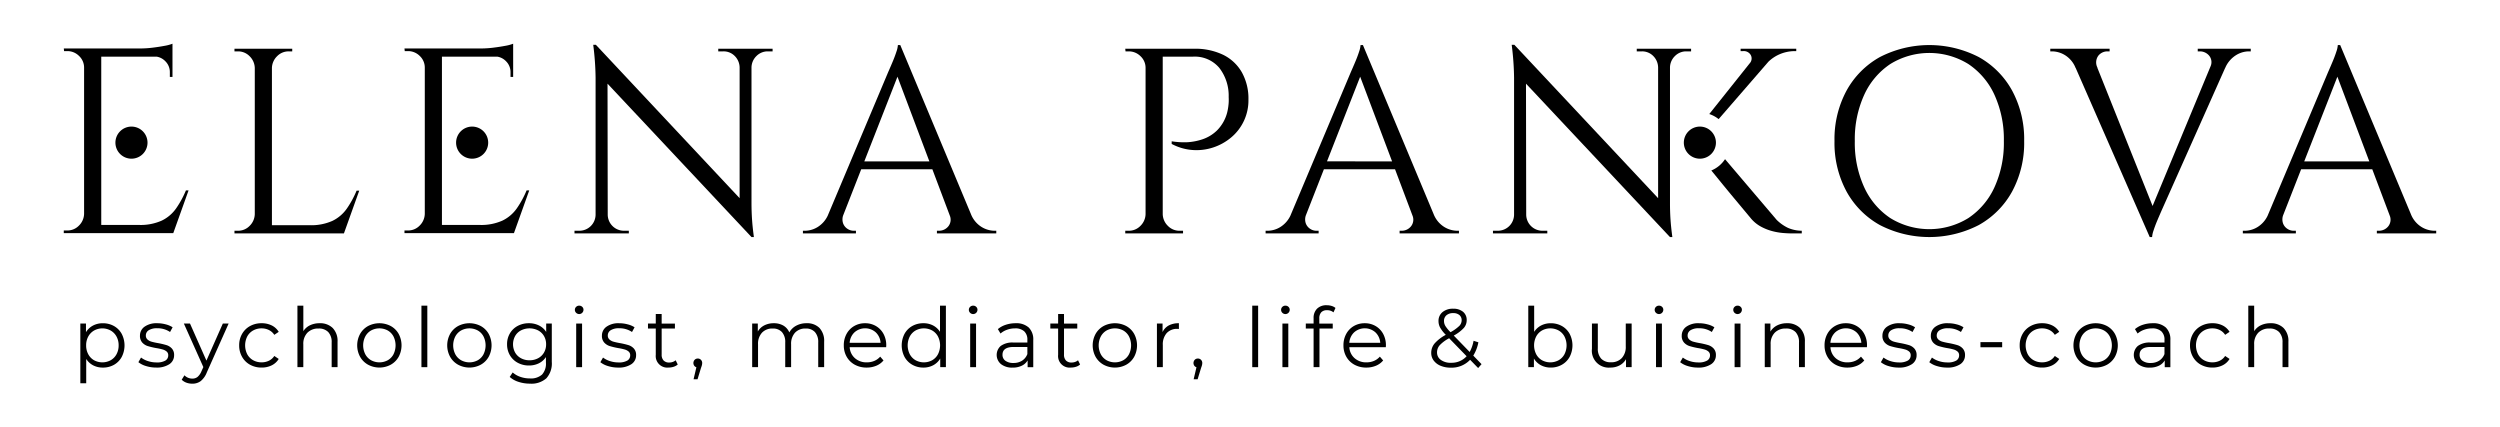 <?xml version="1.0" encoding="UTF-8"?> <svg xmlns="http://www.w3.org/2000/svg" id="Layer_1" data-name="Layer 1" viewBox="0 0 453.803 77.577"><path d="M20.677,59.176a4.075,4.075,0,0,0-2.016-.5,3.726,3.726,0,0,0-1.783.421,3.289,3.289,0,0,0-1.272,1.2V58.733H14.583V69.566h1.068V65.158a3.3,3.3,0,0,0,1.272,1.166,3.738,3.738,0,0,0,1.738.4,4.045,4.045,0,0,0,2.024-.5A3.621,3.621,0,0,0,22.091,64.8a4.558,4.558,0,0,0,0-4.2A3.615,3.615,0,0,0,20.677,59.176Zm.474,5.124a2.713,2.713,0,0,1-1.061,1.091,3.155,3.155,0,0,1-3.017,0A2.733,2.733,0,0,1,16.02,64.3a3.318,3.318,0,0,1-.384-1.61,3.273,3.273,0,0,1,.384-1.6A2.792,2.792,0,0,1,17.073,60a3.1,3.1,0,0,1,3.017,0,2.77,2.77,0,0,1,1.061,1.091,3.273,3.273,0,0,1,.384,1.6A3.318,3.318,0,0,1,21.151,64.3Z"></path><path d="M30.216,62.645a13.593,13.593,0,0,0-1.519-.361,11.731,11.731,0,0,1-1.2-.264,1.81,1.81,0,0,1-.73-.4.94.94,0,0,1-.293-.723,1.107,1.107,0,0,1,.519-.948,2.71,2.71,0,0,1,1.542-.361,4,4,0,0,1,2.333.678l.466-.858a4.2,4.2,0,0,0-1.264-.534,5.946,5.946,0,0,0-1.535-.2,3.712,3.712,0,0,0-2.3.632,1.955,1.955,0,0,0-.827,1.624,1.778,1.778,0,0,0,.413,1.249,2.286,2.286,0,0,0,1,.64,13.3,13.3,0,0,0,1.55.368,10.527,10.527,0,0,1,1.158.249,1.894,1.894,0,0,1,.723.376.861.861,0,0,1,.286.685,1.078,1.078,0,0,1-.52.955,2.985,2.985,0,0,1-1.6.338,4.949,4.949,0,0,1-1.565-.248A4.034,4.034,0,0,1,25.6,64.9l-.481.842a3.956,3.956,0,0,0,1.376.7,6.069,6.069,0,0,0,1.844.278,4.116,4.116,0,0,0,2.4-.609,1.915,1.915,0,0,0,.865-1.647,1.7,1.7,0,0,0-.406-1.2A2.228,2.228,0,0,0,30.216,62.645Z"></path><path d="M37.469,65.458,34.49,58.733H33.376l3.536,7.9-.346.768a2.738,2.738,0,0,1-.714,1.023,1.46,1.46,0,0,1-.926.3,1.969,1.969,0,0,1-1.444-.6l-.5.8a2.311,2.311,0,0,0,.858.542,3.11,3.11,0,0,0,1.068.181,2.488,2.488,0,0,0,1.52-.467,3.787,3.787,0,0,0,1.113-1.58L41.5,58.733H40.448Z"></path><path d="M45.948,59.989a3.1,3.1,0,0,1,1.542-.384A2.943,2.943,0,0,1,48.8,59.9a2.494,2.494,0,0,1,.993.88l.8-.542a3.046,3.046,0,0,0-1.272-1.166,4.076,4.076,0,0,0-1.828-.4,4.264,4.264,0,0,0-2.1.511,3.717,3.717,0,0,0-1.452,1.43,4.1,4.1,0,0,0-.527,2.076,4.141,4.141,0,0,0,.527,2.084,3.7,3.7,0,0,0,1.452,1.437,4.264,4.264,0,0,0,2.1.511,4.077,4.077,0,0,0,1.821-.4,3.04,3.04,0,0,0,1.279-1.166l-.8-.542a2.447,2.447,0,0,1-.993.873,3.021,3.021,0,0,1-1.309.286,3.1,3.1,0,0,1-1.542-.384,2.707,2.707,0,0,1-1.069-1.084,3.59,3.59,0,0,1,0-3.227A2.7,2.7,0,0,1,45.948,59.989Z"></path><path d="M58.023,58.673a3.948,3.948,0,0,0-1.761.376,2.905,2.905,0,0,0-1.2,1.068V55.483H53.99V66.647h1.068V62.494a2.874,2.874,0,0,1,.745-2.1,2.707,2.707,0,0,1,2.024-.759,2.317,2.317,0,0,1,1.76.646,2.623,2.623,0,0,1,.617,1.881v4.484h1.069V62.058a3.383,3.383,0,0,0-.88-2.52A3.234,3.234,0,0,0,58.023,58.673Z"></path><path d="M70.933,59.184a4.414,4.414,0,0,0-4.123,0,3.732,3.732,0,0,0-1.445,1.43,4.36,4.36,0,0,0,0,4.152A3.785,3.785,0,0,0,66.81,66.2a4.354,4.354,0,0,0,4.123,0,3.734,3.734,0,0,0,1.436-1.437,4.411,4.411,0,0,0,0-4.152A3.683,3.683,0,0,0,70.933,59.184Zm.5,5.116a2.684,2.684,0,0,1-1.046,1.091,3.169,3.169,0,0,1-3.024,0A2.72,2.72,0,0,1,66.306,64.3a3.567,3.567,0,0,1,0-3.22,2.72,2.72,0,0,1,1.053-1.091,3.169,3.169,0,0,1,3.024,0,2.684,2.684,0,0,1,1.046,1.091,3.635,3.635,0,0,1,0,3.22Z"></path><rect x="76.5" y="55.483" width="1.068" height="11.165"></rect><path d="M87.273,59.184a4.414,4.414,0,0,0-4.123,0,3.73,3.73,0,0,0-1.444,1.43,4.352,4.352,0,0,0,0,4.152A3.782,3.782,0,0,0,83.15,66.2a4.354,4.354,0,0,0,4.123,0,3.73,3.73,0,0,0,1.437-1.437,4.411,4.411,0,0,0,0-4.152A3.679,3.679,0,0,0,87.273,59.184Zm.5,5.116a2.675,2.675,0,0,1-1.045,1.091,3.171,3.171,0,0,1-3.025,0A2.733,2.733,0,0,1,82.646,64.3a3.567,3.567,0,0,1,0-3.22A2.733,2.733,0,0,1,83.7,59.989a3.171,3.171,0,0,1,3.025,0,2.675,2.675,0,0,1,1.045,1.091,3.626,3.626,0,0,1,0,3.22Z"></path><path d="M99.145,60.252a3.289,3.289,0,0,0-1.309-1.173,4.015,4.015,0,0,0-1.821-.406,4.248,4.248,0,0,0-2.031.481,3.591,3.591,0,0,0-1.422,1.354,3.811,3.811,0,0,0-.519,1.986,3.851,3.851,0,0,0,.519,1.994,3.607,3.607,0,0,0,1.429,1.369,4.21,4.21,0,0,0,2.024.489,4.023,4.023,0,0,0,1.783-.391,3.223,3.223,0,0,0,1.3-1.143V65.82a2.948,2.948,0,0,1-.707,2.174,3.043,3.043,0,0,1-2.212.7,5.208,5.208,0,0,1-1.723-.286,4.07,4.07,0,0,1-1.392-.8l-.542.813a4.3,4.3,0,0,0,1.6.895,6.627,6.627,0,0,0,2.084.324,4.075,4.075,0,0,0,2.971-.971,4.031,4.031,0,0,0,.986-2.987V58.733H99.145ZM98.746,64A2.672,2.672,0,0,1,97.67,65.03a3.239,3.239,0,0,1-1.549.368,3.2,3.2,0,0,1-1.543-.368A2.683,2.683,0,0,1,93.51,64a3.139,3.139,0,0,1,0-3.009,2.618,2.618,0,0,1,1.068-1.023,3.469,3.469,0,0,1,3.1.007A2.7,2.7,0,0,1,98.746,61a2.906,2.906,0,0,1,.384,1.5A2.943,2.943,0,0,1,98.746,64Z"></path><rect x="104.591" y="58.733" width="1.068" height="7.915"></rect><path d="M105.133,55.483a.755.755,0,0,0-.556.225.721.721,0,0,0-.226.527.738.738,0,0,0,.226.542.783.783,0,0,0,1.339-.557.7.7,0,0,0-.226-.519A.769.769,0,0,0,105.133,55.483Z"></path><path d="M114.071,62.645a13.618,13.618,0,0,0-1.52-.361,11.792,11.792,0,0,1-1.2-.264,1.8,1.8,0,0,1-.729-.4.937.937,0,0,1-.294-.723,1.107,1.107,0,0,1,.519-.948,2.711,2.711,0,0,1,1.543-.361,3.992,3.992,0,0,1,2.332.678l.466-.858a4.2,4.2,0,0,0-1.264-.534,5.945,5.945,0,0,0-1.534-.2,3.713,3.713,0,0,0-2.3.632,1.958,1.958,0,0,0-.827,1.624,1.778,1.778,0,0,0,.414,1.249,2.278,2.278,0,0,0,1,.64,13.3,13.3,0,0,0,1.55.368,10.5,10.5,0,0,1,1.159.249,1.9,1.9,0,0,1,.722.376.861.861,0,0,1,.286.685,1.077,1.077,0,0,1-.519.955,2.989,2.989,0,0,1-1.6.338,4.949,4.949,0,0,1-1.565-.248,4.057,4.057,0,0,1-1.249-.639l-.481.842a3.952,3.952,0,0,0,1.377.7,6.063,6.063,0,0,0,1.843.278,4.116,4.116,0,0,0,2.4-.609,1.912,1.912,0,0,0,.865-1.647,1.7,1.7,0,0,0-.406-1.2A2.23,2.23,0,0,0,114.071,62.645Z"></path><path d="M122.113,65.7a1.943,1.943,0,0,1-.639.106,1.341,1.341,0,0,1-1.016-.369,1.494,1.494,0,0,1-.353-1.076V59.636h2.407v-.9h-2.407V57h-1.069v1.731h-1.414v.9h1.414V64.42a2.1,2.1,0,0,0,2.317,2.3,3.013,3.013,0,0,0,.926-.142,2.045,2.045,0,0,0,.745-.414l-.377-.768A1.568,1.568,0,0,1,122.113,65.7Z"></path><path d="M126.665,65.082a.76.76,0,0,0-.572.234.86.86,0,0,0-.075,1.068.753.753,0,0,0,.391.278l-.512,2.182h.722l.632-2.076a4.129,4.129,0,0,0,.159-.482,1.672,1.672,0,0,0,.052-.391.8.8,0,0,0-.226-.579A.759.759,0,0,0,126.665,65.082Z"></path><path d="M146.406,58.673a3.884,3.884,0,0,0-1.874.443,3.087,3.087,0,0,0-1.256,1.227,2.589,2.589,0,0,0-1.091-1.249,3.387,3.387,0,0,0-1.723-.421,3.692,3.692,0,0,0-1.73.391,2.857,2.857,0,0,0-1.174,1.113V58.733h-1.023v7.914H137.6V62.494a2.946,2.946,0,0,1,.715-2.1,2.528,2.528,0,0,1,1.934-.759,2.182,2.182,0,0,1,1.692.646,2.686,2.686,0,0,1,.595,1.881v4.484h1.068V62.494a2.965,2.965,0,0,1,.707-2.1,2.525,2.525,0,0,1,1.941-.759,2.165,2.165,0,0,1,1.678.646,2.69,2.69,0,0,1,.594,1.881v4.484H149.6V62.058a3.447,3.447,0,0,0-.851-2.528A3.142,3.142,0,0,0,146.406,58.673Z"></path><path d="M159,59.184a3.82,3.82,0,0,0-1.971-.511,3.864,3.864,0,0,0-1.978.511,3.648,3.648,0,0,0-1.384,1.43,4.231,4.231,0,0,0-.5,2.076,4.1,4.1,0,0,0,.527,2.076,3.74,3.74,0,0,0,1.467,1.437,4.4,4.4,0,0,0,2.159.519,4.445,4.445,0,0,0,1.738-.331,3.374,3.374,0,0,0,1.317-.963l-.6-.692a2.955,2.955,0,0,1-1.068.775,3.411,3.411,0,0,1-1.355.264,3.147,3.147,0,0,1-2.166-.76,2.828,2.828,0,0,1-.948-1.994h6.62l.015-.331a4.283,4.283,0,0,0-.5-2.084A3.626,3.626,0,0,0,159,59.184Zm-4.769,3.039a2.864,2.864,0,0,1,.88-1.9,2.906,2.906,0,0,1,3.852,0,2.869,2.869,0,0,1,.88,1.9Z"></path><path d="M170.63,60.237a3.3,3.3,0,0,0-1.271-1.166,3.754,3.754,0,0,0-1.738-.4,4.075,4.075,0,0,0-2.016.5A3.617,3.617,0,0,0,164.19,60.6a4.536,4.536,0,0,0,0,4.183,3.657,3.657,0,0,0,1.415,1.43,4.018,4.018,0,0,0,2.016.511A3.726,3.726,0,0,0,169.4,66.3a3.254,3.254,0,0,0,1.271-1.219v1.565H171.7V55.483H170.63Zm-.368,4.063a2.733,2.733,0,0,1-1.053,1.091,3.141,3.141,0,0,1-3.01,0,2.733,2.733,0,0,1-1.053-1.091,3.567,3.567,0,0,1,0-3.22,2.733,2.733,0,0,1,1.053-1.091,3.141,3.141,0,0,1,3.01,0,2.733,2.733,0,0,1,1.053,1.091,3.575,3.575,0,0,1,0,3.22Z"></path><path d="M176.649,55.483a.759.759,0,0,0-.557.225.724.724,0,0,0-.225.527.741.741,0,0,0,.225.542.782.782,0,0,0,1.339-.557.7.7,0,0,0-.225-.519A.77.77,0,0,0,176.649,55.483Z"></path><rect x="176.107" y="58.733" width="1.068" height="7.915"></rect><path d="M184.353,58.673a5.615,5.615,0,0,0-1.776.278,4.271,4.271,0,0,0-1.444.79l.481.8a3.623,3.623,0,0,1,1.189-.684,4.232,4.232,0,0,1,1.444-.249,2.369,2.369,0,0,1,1.671.534,2.032,2.032,0,0,1,.571,1.558v.481h-2.512a3.571,3.571,0,0,0-2.325.617,2.173,2.173,0,0,0,.053,3.3,3.248,3.248,0,0,0,2.106.632,3.712,3.712,0,0,0,1.663-.346,2.445,2.445,0,0,0,1.061-.963v1.234h1.023V61.742a3,3,0,0,0-.828-2.295A3.353,3.353,0,0,0,184.353,58.673Zm2.136,5.6a2.462,2.462,0,0,1-.963,1.2,2.813,2.813,0,0,1-1.549.414,2.4,2.4,0,0,1-1.475-.4,1.294,1.294,0,0,1-.527-1.091q0-1.413,2.032-1.414h2.482Z"></path><path d="M195.149,65.7a1.949,1.949,0,0,1-.64.106,1.339,1.339,0,0,1-1.015-.369,1.494,1.494,0,0,1-.354-1.076V59.636h2.407v-.9H193.14V57h-1.068v1.731h-1.415v.9h1.415V64.42a2.094,2.094,0,0,0,2.317,2.3,3.006,3.006,0,0,0,.925-.142,2.045,2.045,0,0,0,.745-.414l-.376-.768A1.587,1.587,0,0,1,195.149,65.7Z"></path><path d="M204.44,59.184a4.414,4.414,0,0,0-4.123,0,3.73,3.73,0,0,0-1.444,1.43,4.352,4.352,0,0,0,0,4.152,3.782,3.782,0,0,0,1.444,1.437,4.354,4.354,0,0,0,4.123,0,3.73,3.73,0,0,0,1.437-1.437,4.411,4.411,0,0,0,0-4.152A3.679,3.679,0,0,0,204.44,59.184Zm.5,5.116a2.675,2.675,0,0,1-1.045,1.091,3.171,3.171,0,0,1-3.025,0,2.733,2.733,0,0,1-1.053-1.091,3.567,3.567,0,0,1,0-3.22,2.733,2.733,0,0,1,1.053-1.091,3.171,3.171,0,0,1,3.025,0,2.675,2.675,0,0,1,1.045,1.091,3.626,3.626,0,0,1,0,3.22Z"></path><path d="M211.03,60.282V58.733h-1.023v7.914h1.069V62.615a3.056,3.056,0,0,1,.707-2.152,2.525,2.525,0,0,1,1.956-.767l.256.015V58.673a3.81,3.81,0,0,0-1.844.406A2.6,2.6,0,0,0,211.03,60.282Z"></path><path d="M217.44,65.082a.761.761,0,0,0-.572.234.864.864,0,0,0-.075,1.068.757.757,0,0,0,.391.278l-.511,2.182h.722l.632-2.076a4.106,4.106,0,0,0,.158-.482,1.624,1.624,0,0,0,.053-.391.8.8,0,0,0-.226-.579A.761.761,0,0,0,217.44,65.082Z"></path><rect x="227.31" y="55.483" width="1.068" height="11.165"></rect><rect x="232.787" y="58.733" width="1.068" height="7.915"></rect><path d="M233.329,55.483a.759.759,0,0,0-.557.225.724.724,0,0,0-.225.527.741.741,0,0,0,.225.542.782.782,0,0,0,1.339-.557.7.7,0,0,0-.225-.519A.769.769,0,0,0,233.329,55.483Z"></path><path d="M240.837,55.407a2.376,2.376,0,0,0-1.768.632,2.336,2.336,0,0,0-.624,1.716v.978H237.03v.9h1.415v7.011h1.068V59.636h2.408v-.9h-2.438V57.8a1.57,1.57,0,0,1,.354-1.114,1.368,1.368,0,0,1,1.045-.376,1.768,1.768,0,0,1,1.174.391l.361-.8a1.969,1.969,0,0,0-.707-.369A3,3,0,0,0,240.837,55.407Z"></path><path d="M249.7,59.184a3.825,3.825,0,0,0-1.971-.511,3.865,3.865,0,0,0-1.979.511,3.648,3.648,0,0,0-1.384,1.43,4.242,4.242,0,0,0-.5,2.076,4.094,4.094,0,0,0,.526,2.076,3.74,3.74,0,0,0,1.467,1.437,4.4,4.4,0,0,0,2.16.519,4.449,4.449,0,0,0,1.738-.331,3.377,3.377,0,0,0,1.316-.963l-.6-.692a2.955,2.955,0,0,1-1.068.775,3.41,3.41,0,0,1-1.354.264,3.15,3.15,0,0,1-2.167-.76,2.828,2.828,0,0,1-.948-1.994h6.621l.015-.331a4.284,4.284,0,0,0-.5-2.084A3.624,3.624,0,0,0,249.7,59.184Zm-4.77,3.039a2.869,2.869,0,0,1,.88-1.9,2.906,2.906,0,0,1,3.852,0,2.87,2.87,0,0,1,.881,1.9Z"></path><path d="M268.357,62.133l-.872-.271a6.765,6.765,0,0,1-.707,2.032l-2.889-2.98a7.1,7.1,0,0,0,1.82-1.376,2.129,2.129,0,0,0,.527-1.407,1.9,1.9,0,0,0-.662-1.535,2.7,2.7,0,0,0-1.791-.557,2.892,2.892,0,0,0-1.941.617,2.035,2.035,0,0,0-.722,1.625,2.482,2.482,0,0,0,.286,1.166,6.185,6.185,0,0,0,1.038,1.332,7.267,7.267,0,0,0-2.046,1.58,2.646,2.646,0,0,0-.6,1.7,2.276,2.276,0,0,0,.451,1.392,2.94,2.94,0,0,0,1.257.948,4.669,4.669,0,0,0,1.828.339,4.6,4.6,0,0,0,3.521-1.43l1.459,1.5.617-.707-1.5-1.55A7.016,7.016,0,0,0,268.357,62.133Zm-6-2.979a1.759,1.759,0,0,1-.241-.888,1.316,1.316,0,0,1,.444-1.038,1.791,1.791,0,0,1,1.226-.391,1.667,1.667,0,0,1,1.129.353,1.2,1.2,0,0,1,.406.956,1.468,1.468,0,0,1-.436,1.023A7.313,7.313,0,0,1,263.3,60.3,6.383,6.383,0,0,1,262.354,59.154Zm1.038,6.7a3.019,3.019,0,0,1-1.843-.519,1.631,1.631,0,0,1-.7-1.377,1.952,1.952,0,0,1,.474-1.279,6.4,6.4,0,0,1,1.723-1.279l3.175,3.265A3.646,3.646,0,0,1,263.392,65.85Z"></path><path d="M283.509,59.176a4.075,4.075,0,0,0-2.016-.5,3.751,3.751,0,0,0-1.738.4,3.3,3.3,0,0,0-1.271,1.166V55.483h-1.069V66.647h1.023V65.082A3.256,3.256,0,0,0,279.71,66.3a3.726,3.726,0,0,0,1.783.421,4.018,4.018,0,0,0,2.016-.511,3.655,3.655,0,0,0,1.414-1.43,4.528,4.528,0,0,0,0-4.183A3.615,3.615,0,0,0,283.509,59.176Zm.474,5.124a2.713,2.713,0,0,1-1.061,1.091,3.155,3.155,0,0,1-3.017,0,2.733,2.733,0,0,1-1.053-1.091,3.567,3.567,0,0,1,0-3.22,2.733,2.733,0,0,1,1.053-1.091,3.155,3.155,0,0,1,3.017,0,2.713,2.713,0,0,1,1.061,1.091,3.567,3.567,0,0,1,0,3.22Z"></path><path d="M295.11,62.886A2.949,2.949,0,0,1,294.388,65a2.593,2.593,0,0,1-1.971.759,2.315,2.315,0,0,1-1.761-.647,2.646,2.646,0,0,1-.617-1.895V58.733h-1.068v4.589a3.063,3.063,0,0,0,3.34,3.4,3.488,3.488,0,0,0,1.686-.4,2.937,2.937,0,0,0,1.158-1.121v1.444h1.023V58.733H295.11Z"></path><rect x="300.602" y="58.733" width="1.068" height="7.915"></rect><path d="M301.144,55.483a.757.757,0,0,0-.557.225.721.721,0,0,0-.226.527.738.738,0,0,0,.226.542.783.783,0,0,0,1.339-.557.694.694,0,0,0-.226-.519A.766.766,0,0,0,301.144,55.483Z"></path><path d="M310.081,62.645a13.618,13.618,0,0,0-1.52-.361,11.762,11.762,0,0,1-1.2-.264,1.81,1.81,0,0,1-.73-.4.936.936,0,0,1-.293-.723,1.107,1.107,0,0,1,.519-.948,2.71,2.71,0,0,1,1.542-.361,3.99,3.99,0,0,1,2.332.678l.467-.858a4.211,4.211,0,0,0-1.264-.534,5.952,5.952,0,0,0-1.535-.2,3.71,3.71,0,0,0-2.3.632,1.956,1.956,0,0,0-.828,1.624,1.778,1.778,0,0,0,.414,1.249,2.281,2.281,0,0,0,1,.64,13.247,13.247,0,0,0,1.55.368,10.527,10.527,0,0,1,1.158.249,1.882,1.882,0,0,1,.722.376.858.858,0,0,1,.286.685,1.077,1.077,0,0,1-.519.955,2.985,2.985,0,0,1-1.6.338,4.944,4.944,0,0,1-1.565-.248,4.034,4.034,0,0,1-1.249-.639l-.482.842a3.961,3.961,0,0,0,1.377.7,6.064,6.064,0,0,0,1.844.278,4.113,4.113,0,0,0,2.4-.609,1.913,1.913,0,0,0,.866-1.647,1.7,1.7,0,0,0-.407-1.2A2.23,2.23,0,0,0,310.081,62.645Z"></path><rect x="314.866" y="58.733" width="1.068" height="7.915"></rect><path d="M315.408,55.483a.757.757,0,0,0-.557.225.725.725,0,0,0-.226.527.742.742,0,0,0,.226.542.783.783,0,0,0,1.339-.557.694.694,0,0,0-.226-.519A.766.766,0,0,0,315.408,55.483Z"></path><path d="M324.376,58.673a3.882,3.882,0,0,0-1.8.4,2.977,2.977,0,0,0-1.212,1.121V58.733h-1.023v7.914h1.068V62.494a2.874,2.874,0,0,1,.745-2.1,2.707,2.707,0,0,1,2.024-.759,2.317,2.317,0,0,1,1.76.646,2.623,2.623,0,0,1,.617,1.881v4.484h1.069V62.058a3.383,3.383,0,0,0-.88-2.52A3.234,3.234,0,0,0,324.376,58.673Z"></path><path d="M337.029,59.184a3.823,3.823,0,0,0-1.971-.511,3.864,3.864,0,0,0-1.978.511,3.651,3.651,0,0,0-1.385,1.43,4.242,4.242,0,0,0-.5,2.076,4.1,4.1,0,0,0,.527,2.076,3.74,3.74,0,0,0,1.467,1.437,4.4,4.4,0,0,0,2.159.519,4.449,4.449,0,0,0,1.738-.331,3.381,3.381,0,0,0,1.317-.963l-.6-.692a2.955,2.955,0,0,1-1.068.775,3.411,3.411,0,0,1-1.355.264,3.147,3.147,0,0,1-2.166-.76,2.828,2.828,0,0,1-.948-1.994h6.62l.015-.331a4.283,4.283,0,0,0-.5-2.084A3.626,3.626,0,0,0,337.029,59.184Zm-4.769,3.039a2.864,2.864,0,0,1,.88-1.9,2.906,2.906,0,0,1,3.852,0,2.869,2.869,0,0,1,.88,1.9Z"></path><path d="M346.509,62.645a13.618,13.618,0,0,0-1.52-.361,11.792,11.792,0,0,1-1.2-.264,1.8,1.8,0,0,1-.729-.4.937.937,0,0,1-.294-.723,1.107,1.107,0,0,1,.519-.948,2.711,2.711,0,0,1,1.543-.361,3.992,3.992,0,0,1,2.332.678l.466-.858a4.2,4.2,0,0,0-1.264-.534,5.945,5.945,0,0,0-1.534-.2,3.713,3.713,0,0,0-2.3.632,1.958,1.958,0,0,0-.827,1.624,1.778,1.778,0,0,0,.414,1.249,2.278,2.278,0,0,0,1,.64,13.3,13.3,0,0,0,1.55.368,10.5,10.5,0,0,1,1.159.249,1.9,1.9,0,0,1,.722.376.861.861,0,0,1,.286.685,1.077,1.077,0,0,1-.519.955,2.989,2.989,0,0,1-1.6.338,4.949,4.949,0,0,1-1.565-.248,4.057,4.057,0,0,1-1.249-.639l-.481.842a3.952,3.952,0,0,0,1.377.7,6.063,6.063,0,0,0,1.843.278,4.116,4.116,0,0,0,2.4-.609,1.912,1.912,0,0,0,.865-1.647,1.7,1.7,0,0,0-.406-1.2A2.23,2.23,0,0,0,346.509,62.645Z"></path><path d="M355.3,62.645a13.618,13.618,0,0,0-1.52-.361,11.7,11.7,0,0,1-1.2-.264,1.8,1.8,0,0,1-.73-.4.937.937,0,0,1-.294-.723,1.107,1.107,0,0,1,.519-.948,2.711,2.711,0,0,1,1.543-.361,3.99,3.99,0,0,1,2.332.678l.466-.858a4.2,4.2,0,0,0-1.263-.534,5.958,5.958,0,0,0-1.535-.2,3.71,3.71,0,0,0-2.3.632,1.956,1.956,0,0,0-.828,1.624,1.778,1.778,0,0,0,.414,1.249,2.283,2.283,0,0,0,1,.64,13.347,13.347,0,0,0,1.55.368,10.5,10.5,0,0,1,1.159.249,1.889,1.889,0,0,1,.722.376.861.861,0,0,1,.286.685,1.077,1.077,0,0,1-.519.955,2.986,2.986,0,0,1-1.6.338,4.953,4.953,0,0,1-1.565-.248,4.039,4.039,0,0,1-1.248-.639l-.482.842a3.952,3.952,0,0,0,1.377.7,6.063,6.063,0,0,0,1.843.278,4.116,4.116,0,0,0,2.4-.609,1.912,1.912,0,0,0,.865-1.647,1.7,1.7,0,0,0-.406-1.2A2.23,2.23,0,0,0,355.3,62.645Z"></path><rect x="359.494" y="62.103" width="3.942" height="0.933"></rect><path d="M369.146,59.989a3.1,3.1,0,0,1,1.542-.384A2.939,2.939,0,0,1,372,59.9a2.494,2.494,0,0,1,.993.88l.8-.542a3.04,3.04,0,0,0-1.272-1.166,4.073,4.073,0,0,0-1.828-.4,4.267,4.267,0,0,0-2.1.511,3.717,3.717,0,0,0-1.452,1.43,4.1,4.1,0,0,0-.526,2.076,4.14,4.14,0,0,0,.526,2.084,3.7,3.7,0,0,0,1.452,1.437,4.267,4.267,0,0,0,2.1.511,4.077,4.077,0,0,0,1.821-.4,3.029,3.029,0,0,0,1.279-1.166l-.8-.542a2.447,2.447,0,0,1-.993.873,3.017,3.017,0,0,1-1.309.286,3.1,3.1,0,0,1-1.542-.384,2.711,2.711,0,0,1-1.068-1.084,3.582,3.582,0,0,1,0-3.227A2.7,2.7,0,0,1,369.146,59.989Z"></path><path d="M382.47,59.184a4.414,4.414,0,0,0-4.123,0,3.73,3.73,0,0,0-1.444,1.43,4.352,4.352,0,0,0,0,4.152,3.782,3.782,0,0,0,1.444,1.437,4.354,4.354,0,0,0,4.123,0,3.73,3.73,0,0,0,1.437-1.437,4.411,4.411,0,0,0,0-4.152A3.679,3.679,0,0,0,382.47,59.184Zm.5,5.116a2.675,2.675,0,0,1-1.045,1.091,3.171,3.171,0,0,1-3.025,0,2.733,2.733,0,0,1-1.053-1.091,3.567,3.567,0,0,1,0-3.22,2.733,2.733,0,0,1,1.053-1.091,3.171,3.171,0,0,1,3.025,0,2.675,2.675,0,0,1,1.045,1.091,3.626,3.626,0,0,1,0,3.22Z"></path><path d="M390.761,58.673a5.615,5.615,0,0,0-1.776.278,4.271,4.271,0,0,0-1.444.79l.481.8a3.623,3.623,0,0,1,1.189-.684,4.234,4.234,0,0,1,1.445-.249,2.368,2.368,0,0,1,1.67.534A2.032,2.032,0,0,1,392.9,61.7v.481h-2.512a3.571,3.571,0,0,0-2.325.617,2.173,2.173,0,0,0,.053,3.3,3.248,3.248,0,0,0,2.106.632,3.712,3.712,0,0,0,1.663-.346,2.445,2.445,0,0,0,1.061-.963v1.234h1.023V61.742a3,3,0,0,0-.828-2.295A3.353,3.353,0,0,0,390.761,58.673Zm2.136,5.6a2.462,2.462,0,0,1-.963,1.2,2.81,2.81,0,0,1-1.549.414,2.4,2.4,0,0,1-1.475-.4,1.294,1.294,0,0,1-.527-1.091q0-1.413,2.032-1.414H392.9Z"></path><path d="M400.067,59.989a3.1,3.1,0,0,1,1.542-.384,2.939,2.939,0,0,1,1.309.294,2.494,2.494,0,0,1,.993.88l.8-.542a3.04,3.04,0,0,0-1.272-1.166,4.073,4.073,0,0,0-1.828-.4,4.267,4.267,0,0,0-2.1.511,3.717,3.717,0,0,0-1.452,1.43,4.1,4.1,0,0,0-.526,2.076,4.14,4.14,0,0,0,.526,2.084,3.7,3.7,0,0,0,1.452,1.437,4.267,4.267,0,0,0,2.1.511,4.077,4.077,0,0,0,1.821-.4,3.029,3.029,0,0,0,1.279-1.166l-.8-.542a2.447,2.447,0,0,1-.993.873,3.017,3.017,0,0,1-1.309.286,3.1,3.1,0,0,1-1.542-.384A2.7,2.7,0,0,1,399,64.307a3.582,3.582,0,0,1,0-3.227A2.691,2.691,0,0,1,400.067,59.989Z"></path><path d="M412.142,58.673a3.951,3.951,0,0,0-1.761.376,2.9,2.9,0,0,0-1.2,1.068V55.483h-1.069V66.647h1.069V62.494a2.87,2.87,0,0,1,.745-2.1,2.7,2.7,0,0,1,2.023-.759,2.321,2.321,0,0,1,1.761.646,2.627,2.627,0,0,1,.617,1.881v4.484h1.068V62.058a3.379,3.379,0,0,0-.88-2.52A3.234,3.234,0,0,0,412.142,58.673Z"></path><path d="M46.392,42.364h16.04l2.778-7.757h-.479a17.546,17.546,0,0,1-1.772,3.256,6.791,6.791,0,0,1-2.609,2.226,9.392,9.392,0,0,1-4.142.79H49.36V12.341a3.082,3.082,0,0,1,.934-2.131,2.9,2.9,0,0,1,2.131-.885h.622V8.846H42.561v.479h.623a2.907,2.907,0,0,1,2.13.885,3.082,3.082,0,0,1,.934,2.131V38.868A3.079,3.079,0,0,1,45.314,41a2.9,2.9,0,0,1-2.13.886h-.623v.479h3.831Z"></path><path d="M137.321,10.162a2.853,2.853,0,0,1,2.059-.837h.862V8.846h-9.864v.479h.91a2.83,2.83,0,0,1,2.083.837,3.011,3.011,0,0,1,.886,2.083v23.73L108.16,8.127h-.478a50.983,50.983,0,0,1,.43,5.986V38.964a2.942,2.942,0,0,1-2.92,2.921h-.91v.479h9.864v-.479h-.91a2.943,2.943,0,0,1-2.921-2.921h0l-.036-23.777,26.137,27.847h.431q-.24-1.771-.335-3.184t-.1-2.945V12.245A2.961,2.961,0,0,1,137.321,10.162Z"></path><path d="M155.372,41.885h-.431a2.04,2.04,0,0,1-1.125-.359,1.985,1.985,0,0,1-.79-1.03,2.242,2.242,0,0,1,.017-1.375l3.286-8.393h12.915l3.163,8.395a1.933,1.933,0,0,1-.276,1.972,2.158,2.158,0,0,1-1.628.79h-.431v.479h10.774v-.479h-.383a4.58,4.58,0,0,1-2.3-.694,4.8,4.8,0,0,1-1.916-2.323h0L163.417,8.175h-.431a4.393,4.393,0,0,1-.264,1.2q-.263.816-.622,1.676t-.886,2.059L150.24,39.171a4.89,4.89,0,0,1-1.787,2.02,4.461,4.461,0,0,1-2.274.694h-.431v.479h9.624Zm7.538-27.964L168.7,29.292H156.891Z"></path><path d="M222.025,9.947a11.668,11.668,0,0,0-5.267-1.1h-12.5l.048.479h.575a2.989,2.989,0,0,1,2.155.885,2.87,2.87,0,0,1,.909,2.131V38.868A3.082,3.082,0,0,1,207.014,41a2.908,2.908,0,0,1-2.131.886h-.623v.479h10.487v-.479h-.623A2.9,2.9,0,0,1,211.993,41a3.073,3.073,0,0,1-.933-2.131V10.282h5.506a5.831,5.831,0,0,1,4.741,2.011,8.231,8.231,0,0,1,1.723,5.315,8.49,8.49,0,0,1-.048,1.557,9.432,9.432,0,0,1-.239,1.316,7.138,7.138,0,0,1-1.843,3.208,6.949,6.949,0,0,1-2.634,1.6,10.731,10.731,0,0,1-2.681.527,14.444,14.444,0,0,1-2.9-.167v.478a9.505,9.505,0,0,0,3.758,1.1,9.651,9.651,0,0,0,3.759-.455,9.814,9.814,0,0,0,3.256-1.8,8.751,8.751,0,0,0,3.16-6.895,9.784,9.784,0,0,0-1.2-4.956A7.911,7.911,0,0,0,222.025,9.947Z"></path><path d="M262.151,41.191a4.8,4.8,0,0,1-1.916-2.323h0L247.4,8.175h-.431a4.42,4.42,0,0,1-.263,1.2q-.264.816-.623,1.676t-.886,2.059L234.226,39.171a4.9,4.9,0,0,1-1.786,2.02,4.467,4.467,0,0,1-2.275.694h-.431v.479h9.625v-.479h-.431a2.043,2.043,0,0,1-1.126-.359,1.985,1.985,0,0,1-.79-1.03,2.25,2.25,0,0,1,.017-1.375l3.286-8.393H253.23l3.163,8.395a1.936,1.936,0,0,1-.275,1.972,2.159,2.159,0,0,1-1.628.79h-.431v.479h10.773v-.479h-.383A4.58,4.58,0,0,1,262.151,41.191Zm-21.273-11.9L246.9,13.921l5.792,15.371Z"></path><path d="M303.138,36.905V12.245a2.957,2.957,0,0,1,.91-2.083,2.85,2.85,0,0,1,2.059-.837h.862V8.846h-9.864v.479h.91a2.828,2.828,0,0,1,2.082.837,3,3,0,0,1,.886,2.083v23.73l-26.1-27.848h-.479a50.8,50.8,0,0,1,.431,5.986V38.964a2.943,2.943,0,0,1-2.921,2.921h-.909v.479h9.863v-.479h-.909a2.943,2.943,0,0,1-2.921-2.921h0L277,15.187l26.137,27.847h.431q-.24-1.771-.335-3.184T303.138,36.905Z"></path><path d="M367.429,25.605a18.553,18.553,0,0,0-2.179-9.146,15.49,15.49,0,0,0-6.057-6.1,19.585,19.585,0,0,0-17.956,0,15.486,15.486,0,0,0-6.058,6.105A18.542,18.542,0,0,0,333,25.605a18.535,18.535,0,0,0,2.178,9.145,15.473,15.473,0,0,0,6.058,6.1,19.585,19.585,0,0,0,17.956,0,15.477,15.477,0,0,0,6.057-6.1A18.546,18.546,0,0,0,367.429,25.605Zm-5.387,8.379a13.425,13.425,0,0,1-4.741,5.6,13.486,13.486,0,0,1-14.173,0,13.4,13.4,0,0,1-4.74-5.6,19.379,19.379,0,0,1-1.7-8.379,19.383,19.383,0,0,1,1.7-8.38,13.407,13.407,0,0,1,4.74-5.6,13.491,13.491,0,0,1,14.173,0,13.431,13.431,0,0,1,4.741,5.6,19.413,19.413,0,0,1,1.7,8.38A19.408,19.408,0,0,1,362.042,33.984Z"></path><path d="M403.906,12.341h.01a5.045,5.045,0,0,1,1.963-2.322,4.514,4.514,0,0,1,2.25-.694h.431V8.846h-9.624v.479h.431a2.183,2.183,0,0,1,1.628.766,1.848,1.848,0,0,1,.3,1.873L390.741,37.391l-10.03-25.1h.029a2.054,2.054,0,0,1,.168-2.2,2.107,2.107,0,0,1,1.6-.766h.431V8.846H372.169v.479h.383a4.592,4.592,0,0,1,2.3.694,4.809,4.809,0,0,1,1.915,2.322h.016l13.439,30.693h.431a4.42,4.42,0,0,1,.263-1.2q.262-.813.623-1.676t.886-2.059Z"></path><path d="M441.839,41.885a4.586,4.586,0,0,1-2.3-.694,4.8,4.8,0,0,1-1.915-2.323h0L424.792,8.175h-.431a4.42,4.42,0,0,1-.263,1.2q-.264.816-.623,1.676t-.885,2.059L411.615,39.171a4.9,4.9,0,0,1-1.786,2.02,4.467,4.467,0,0,1-2.275.694h-.431v.479h9.625v-.479h-.431a2.037,2.037,0,0,1-1.125-.359,1.975,1.975,0,0,1-.79-1.03,2.242,2.242,0,0,1,.016-1.375l3.286-8.393h12.915l3.163,8.395a1.936,1.936,0,0,1-.275,1.972,2.159,2.159,0,0,1-1.628.79h-.431v.479h10.774v-.479ZM418.267,29.292l6.019-15.371,5.792,15.371Z"></path><path d="M80.221,42.316H93.293l2.777-7.757h-.479a17.488,17.488,0,0,1-1.772,3.256,6.782,6.782,0,0,1-2.609,2.226,9.388,9.388,0,0,1-4.142.791H80.221V10.282H90.273a2.829,2.829,0,0,1,1.583.838,2.754,2.754,0,0,1,.814,1.987v.862h.479V7.936a7.15,7.15,0,0,1-1.436.383q-1.006.192-2.179.335a18.33,18.33,0,0,1-2.227.144H73.421l.048.479h.575a2.987,2.987,0,0,1,2.155.885,2.873,2.873,0,0,1,.909,2.131V38.82a3.082,3.082,0,0,1-.933,2.131,2.9,2.9,0,0,1-2.131.886h-.623v.479h6.8Z"></path><path d="M82.791,25.892A2.913,2.913,0,1,0,85.7,22.979,2.913,2.913,0,0,0,82.791,25.892Z"></path><path d="M31.979,37.815a6.782,6.782,0,0,1-2.609,2.226,9.391,9.391,0,0,1-4.142.791H18.38V10.282H28.433a2.835,2.835,0,0,1,1.583.838,2.758,2.758,0,0,1,.814,1.987v.862h.479V7.936a7.144,7.144,0,0,1-1.437.383q-1,.192-2.178.335a18.33,18.33,0,0,1-2.227.144H11.581l.048.479H12.2a2.985,2.985,0,0,1,2.154.885,2.874,2.874,0,0,1,.91,2.131V38.82a3.079,3.079,0,0,1-.934,2.131,2.9,2.9,0,0,1-2.13.886h-.623v.479H31.453l2.777-7.757h-.479A17.488,17.488,0,0,1,31.979,37.815Z"></path><path d="M20.951,25.892a2.913,2.913,0,1,0,2.913-2.913A2.913,2.913,0,0,0,20.951,25.892Z"></path><path d="M311.478,25.892a2.913,2.913,0,1,0-2.913,2.913A2.913,2.913,0,0,0,311.478,25.892Z"></path><path d="M310.27,20.7a5.441,5.441,0,0,1,1.7.922L321.006,11.2a6.814,6.814,0,0,1,1.915-1.3,7.029,7.029,0,0,1,2.945-.622h.192V8.846h-10.1v.431h.479a1.443,1.443,0,0,1,1.365.718,1.3,1.3,0,0,1-.2,1.506Z"></path><path d="M325,42.364h2.059v-.479a6.423,6.423,0,0,1-2.514-.527,7.67,7.67,0,0,1-2.035-1.436l-9.378-11.03a5.493,5.493,0,0,1-2.49,2.057q.685.832,1.406,1.718,1.459,1.8,2.777,3.376t2.993,3.591a6.31,6.31,0,0,0,1.843,1.509,9.161,9.161,0,0,0,2.059.814,11.491,11.491,0,0,0,1.916.335Q324.525,42.364,325,42.364Z"></path></svg> 